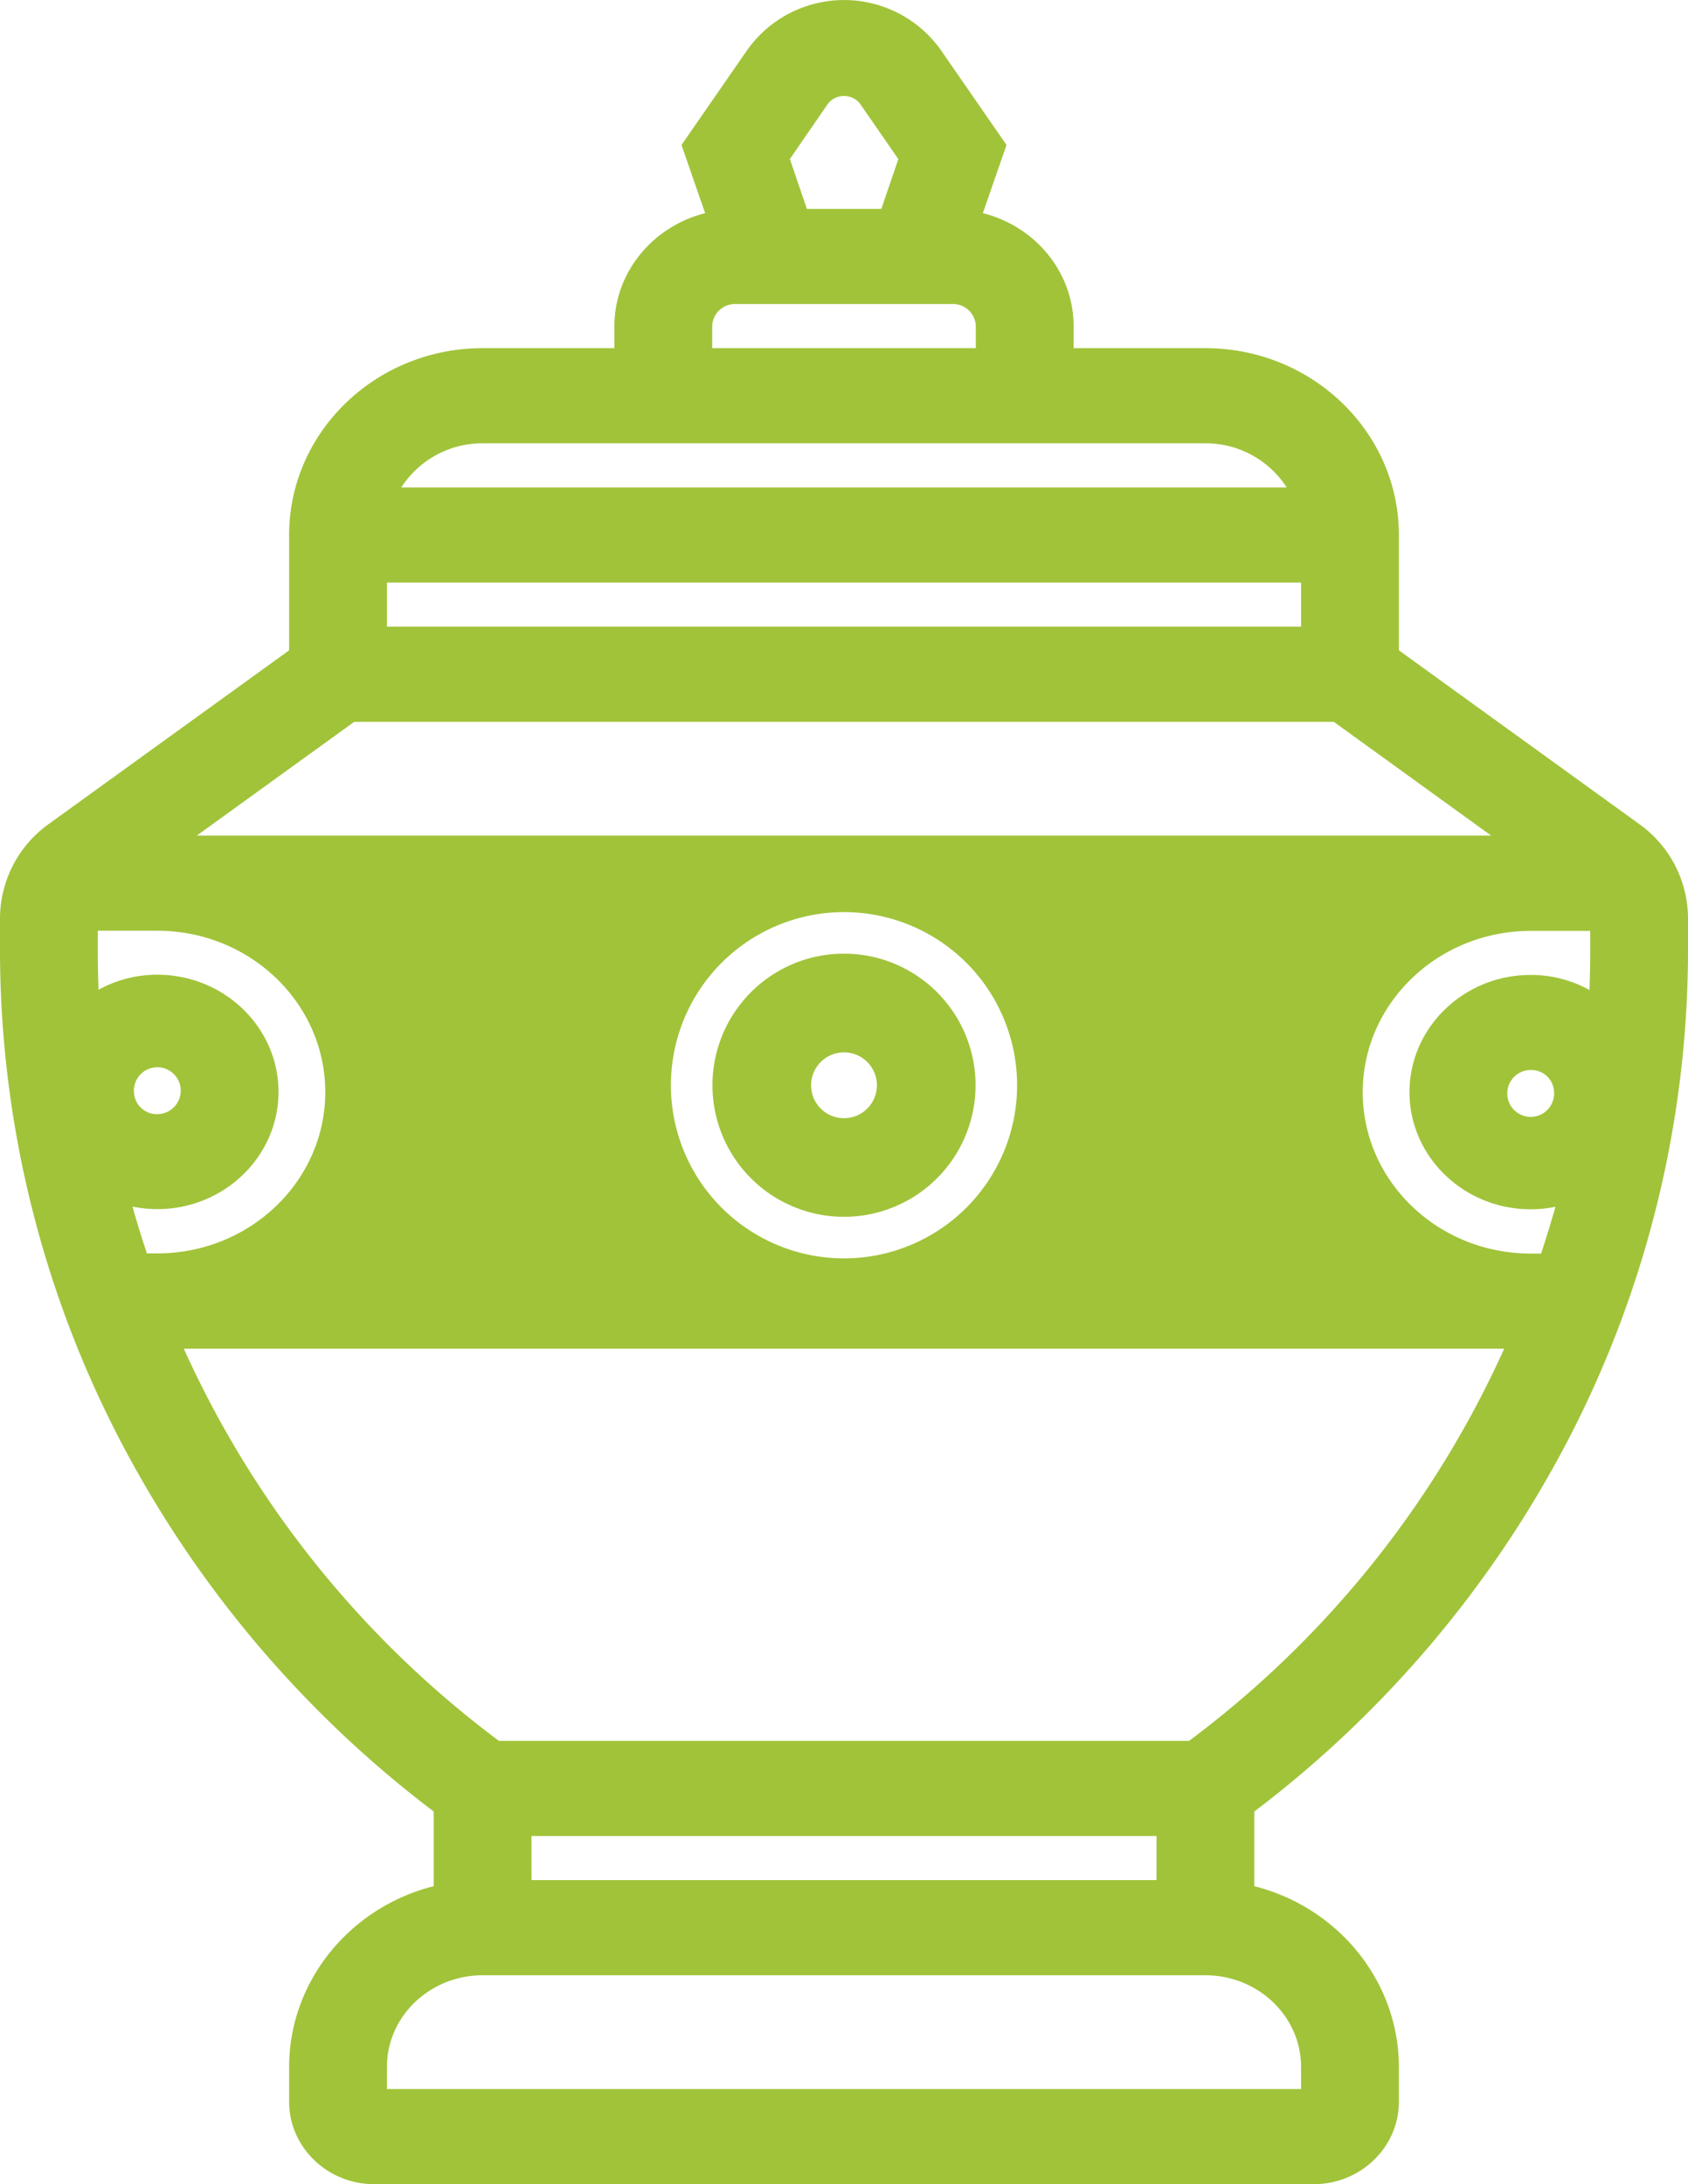 <svg id="Layer_3" data-name="Layer 3" xmlns="http://www.w3.org/2000/svg" viewBox="0 0 397 513.6"><defs><style>.cls-1{fill:#a1c33a;}</style></defs><path class="cls-1" d="M493.05,227.43,436.5,186.56V159.44c0-24.22-20.41-43.93-45.5-43.93H360v-5.19c0-12.59-8.95-23.45-21.34-26.56l5.06-14.6.5-1.44-.87-1.25L328.76,45.39a27.92,27.92,0,0,0-45.51,0l-14.6,21.08-.87,1.26.5,1.43,5.06,14.61C261,86.87,252,97.73,252,110.32v5.19H221c-25.09,0-45.5,19.71-45.5,43.93v27.12l-56.56,40.86A27.39,27.39,0,0,0,107.5,249.5v8.19a250.06,250.06,0,0,0,27.36,112.92,260.77,260.77,0,0,0,74.64,89v17.56c-19.85,5-34,22.51-34,42.51v8.18c0,10.69,9,19.38,20,19.38h221c11,0,20-8.69,20-19.38v-8.18c0-20-14.15-37.5-34-42.51V459.61a260.77,260.77,0,0,0,74.64-89A250.06,250.06,0,0,0,504.5,257.69V249.5A27.33,27.33,0,0,0,493.05,227.43ZM302.32,57.89a4.86,4.86,0,0,1,7.35,0l9.11,13.16-4,11.71H297.27l-4-11.72ZM275,110.32a5.36,5.36,0,0,1,5.5-5.19h51a5.36,5.36,0,0,1,5.5,5.19v5.19H275Zm-54,27.56H391a22.66,22.66,0,0,1,19.12,10.38H201.88A22.66,22.66,0,0,1,221,137.88Zm-22.5,32.75h215V181h-215Zm-7.7,32.75H421.2l37,26.75H153.78Zm155.91,85.46A40.71,40.71,0,1,1,306,248.12,40.71,40.71,0,0,1,346.71,288.84ZM142.05,328.37c-1.29-3.86-2.41-7.49-3.38-11a29.12,29.12,0,0,0,5.83.59c15.71,0,28.5-12.37,28.5-27.56s-12.79-27.56-28.5-27.56a28.45,28.45,0,0,0-13.82,3.54c-.12-3-.18-5.88-.18-8.73V252.5h14c21.78,0,39.5,17,39.5,37.94s-17.72,37.93-39.5,37.93ZM139,290.44a5.51,5.51,0,1,1,5.5,5.18A5.36,5.36,0,0,1,139,290.44ZM413.5,519.68v5.18h-215v-5.18c0-11.89,10.09-21.56,22.5-21.56H391C403.41,498.12,413.5,507.79,413.5,519.68Zm-181-43.94V465.37h147v10.37ZM387.15,443H224.85a236.35,236.35,0,0,1-74.13-92.24H461.28A236.35,236.35,0,0,1,387.15,443Zm94.35-185.3c0,2.85-.06,5.77-.18,8.73a28.45,28.45,0,0,0-13.82-3.54c-15.71,0-28.5,12.36-28.5,27.56S451.79,318,467.5,318a29.12,29.12,0,0,0,5.83-.59c-1,3.47-2.09,7.1-3.38,11H467.5c-21.78,0-39.5-17-39.5-37.93s17.72-37.94,39.5-37.94h14ZM473,290.44a5.51,5.51,0,1,1-5.5-5.19A5.35,5.35,0,0,1,473,290.44Z" transform="translate(-107.5 -33.64)"/><path class="cls-1" d="M275.06,288.84A30.94,30.94,0,1,0,306,257.89,30.94,30.94,0,0,0,275.06,288.84Zm38.68,0A7.74,7.74,0,1,1,306,281.1,7.74,7.74,0,0,1,313.74,288.84Z" transform="translate(-107.5 -33.64)"/></svg>